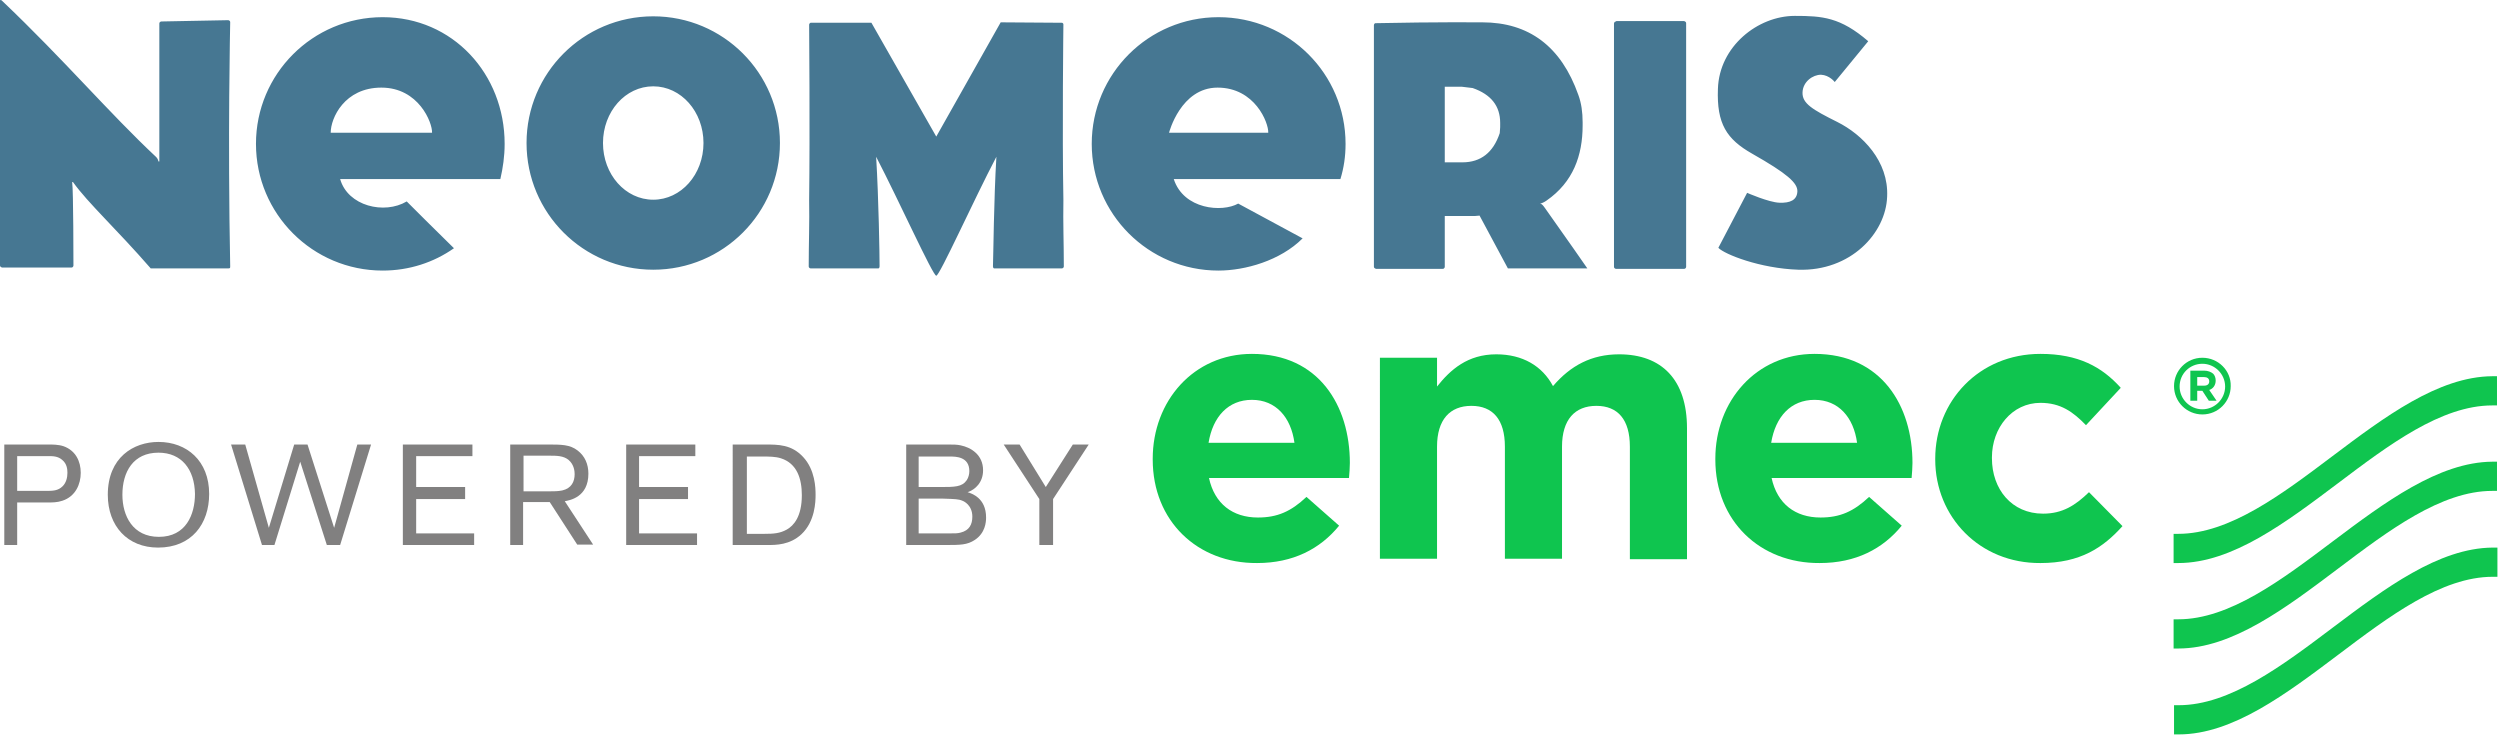 <?xml version="1.0" encoding="utf-8"?>
<!-- Generator: Adobe Illustrator 27.8.0, SVG Export Plug-In . SVG Version: 6.00 Build 0)  -->
<svg version="1.1" id="_x34_c" xmlns="http://www.w3.org/2000/svg" xmlns:xlink="http://www.w3.org/1999/xlink" x="0px" y="0px"
	 viewBox="0 0 582.1 171.1" style="enable-background:new 0 0 582.1 171.1;" xml:space="preserve">
<style type="text/css">
	.st0{fill:#0FC54F;}
	.st1{fill:#467792;}
	.st2{fill:#818080;}
</style>
<g>
	<g>
		<path class="st0" d="M268.4,107v-0.2c0-13.4,9.5-24.4,23.1-24.4c15.6,0,22.8,12.1,22.8,25.4c0,1-0.1,2.3-0.2,3.5h-32.6
			c1.3,6,5.5,9.2,11.4,9.2c4.5,0,7.7-1.4,11.3-4.8l7.6,6.7c-4.4,5.4-10.7,8.7-19.1,8.7C278.8,131.2,268.4,121.3,268.4,107
			 M301.4,103.1c-0.8-5.9-4.3-10-9.9-10c-5.5,0-9.1,3.9-10.1,10H301.4z"/>
		<path class="st0" d="M321.3,83.3h13.3V90c3.1-3.9,7.1-7.5,13.8-7.5c6.1,0,10.7,2.7,13.2,7.4c4.1-4.8,9-7.4,15.4-7.4
			c9.9,0,15.8,5.9,15.8,17.2v30.5h-13.3V104c0-6.3-2.8-9.5-7.8-9.5s-8,3.2-8,9.5v26.1h-13.3V104c0-6.3-2.8-9.5-7.8-9.5
			c-5,0-8,3.2-8,9.5v26.1h-13.3V83.3z"/>
		<path class="st0" d="M399.4,107v-0.2c0-13.4,9.5-24.4,23.1-24.4c15.6,0,22.8,12.1,22.8,25.4c0,1-0.1,2.3-0.2,3.5h-32.6
			c1.3,6,5.5,9.2,11.4,9.2c4.5,0,7.7-1.4,11.3-4.8l7.6,6.7c-4.4,5.4-10.7,8.7-19.1,8.7C409.8,131.2,399.4,121.3,399.4,107
			 M432.4,103.1c-0.8-5.9-4.3-10-9.9-10c-5.5,0-9.1,3.9-10.1,10H432.4z"/>
		<path class="st0" d="M450.6,107v-0.2c0-13.4,10.2-24.4,24.5-24.4c8.8,0,14.3,3,18.7,7.9l-8.1,8.7c-3-3.1-5.9-5.2-10.6-5.2
			c-6.6,0-11.3,5.8-11.3,12.7v0.2c0,7.2,4.6,12.9,11.9,12.9c4.5,0,7.5-1.9,10.7-5l7.8,7.9c-4.5,5-9.8,8.6-19.1,8.6
			C460.9,131.2,450.6,120.3,450.6,107"/>
		<path class="st0" d="M543.1,106.2c-11.8,8.9-24,18.1-35.9,18.1l-1.1,0l0,1.1l0,5.7l1.1,0c12.6,0,25.1-9.5,37.2-18.6
			c11.8-8.9,24-18.1,35.9-18.1l1.1,0l0-6.8l-1.1,0C567.7,87.7,555.2,97.1,543.1,106.2"/>
		<path class="st0" d="M543.1,126.1c-11.8,8.9-24,18.1-35.9,18.1l-1.1,0l0,1.1l0,5.7l1.1,0c12.6,0,25.1-9.5,37.2-18.6
			c11.8-8.9,24-18.1,35.9-18.1l1.1,0l0-6.8l-1.1,0C567.8,107.6,555.2,117,543.1,126.1"/>
		<path class="st0" d="M543.2,146.1c-11.8,8.9-24,18.1-35.9,18.1l-1.1,0l0,1.1l0,5.7l1.1,0c12.6,0,25.1-9.5,37.2-18.6
			c11.8-8.9,24-18.1,35.9-18.1l1.1,0l0-6.8l-1.1,0C567.8,127.6,555.3,137,543.2,146.1"/>
		<path class="st0" d="M512.8,84.7c2.9,0,5.3,2.4,5.3,5.3c0,2.9-2.4,5.3-5.3,5.3c-2.9,0-5.3-2.4-5.3-5.3
			C507.5,87,509.9,84.7,512.8,84.7 M512.8,83.3c-3.7,0-6.6,3-6.6,6.6c0,3.7,3,6.6,6.6,6.6c3.7,0,6.6-3,6.6-6.6
			C519.5,86.3,516.5,83.3,512.8,83.3"/>
		<path class="st0" d="M510,86.3h3.2c0.9,0,1.6,0.3,2.1,0.7c0.4,0.4,0.6,1,0.6,1.6v0c0,1.1-0.6,1.9-1.5,2.2l1.7,2.5h-1.8l-1.5-2.3
			h-1.2v2.3H510V86.3z M513.2,89.8c0.8,0,1.2-0.4,1.2-1v0c0-0.7-0.5-1-1.2-1h-1.6v2H513.2z"/>
	</g>
	<path class="st1" d="M117.5,33.5c0,2.9-0.4,5.6-1,8.2H79.2C81,48,89.5,50,94.7,46.9c3.4,3.4,4.9,4.9,11,10.9
		C101,61.1,95.3,63,89.1,63c-16.3,0-29.5-13.2-29.5-29.5C59.6,17.2,72.8,4,89.1,4C105.4,4,117.5,17.2,117.5,33.5 M88.8,20.4
		c-8.6,0-11.8,7.1-11.8,10.5h23.6C100.7,28.6,97.5,20.4,88.8,20.4 M313.3,33.5c0,2.9-0.4,5.6-1.2,8.2h-38.8c2.3,7.1,11.3,7.8,15,5.7
		c4.6,2.5,7,3.8,15,8.1c-5.2,5.2-13.4,7.5-19.6,7.5c-16.3,0-29.5-13.2-29.5-29.5c0-16.3,13.2-29.5,29.5-29.5
		C300.1,4,313.3,17.2,313.3,33.5 M283.5,20.4c-8.6,0-11.3,10.5-11.3,10.5h23.1C295.4,28.6,292.2,20.4,283.5,20.4 M218,64.2
		c0.8,0,8.7-17.6,14-27.7c-0.6,9.9-0.7,23-0.8,25.5c0,0.5,0.3,0.5,0.3,0.5h15.7c0,0,0.5,0,0.5-0.5c0-5.3-0.2-10.2-0.1-15.4
		c-0.3-15.7,0-40.9,0-40.9s0-0.4-0.4-0.4c-0.4,0-14.2-0.1-14.2-0.1L218,31.8L202.9,5.3c0,0-13.7,0-14.1,0c-0.3,0-0.4,0.4-0.4,0.4
		s0.2,25.1,0,40.9c0.1,5.2-0.1,10.1-0.1,15.4c0,0.5,0.5,0.5,0.5,0.5h15.7c0,0,0.3,0,0.3-0.5c0-2.5-0.2-15.6-0.8-25.5
		C209.3,46.7,217.2,64.2,218,64.2 M37.6,5c0,0-0.5,0-0.5,0.5v32.1h-0.2c0,0-0.1-0.6-0.5-1C25.3,26.2,15.1,14.1,0.5,0.2
		c0,0-0.5-0.5-0.5,0v61.6c0,0.4,0.5,0.5,0.5,0.5h16.1c0.5,0,0.5-0.5,0.5-0.5s0-17.7-0.3-19.4H17c3.5,4.9,10.1,10.9,18.1,20.1h18
		c0.5,0,0.5-0.1,0.5-0.5c-0.6-30.3,0-56.3,0-56.8c0-0.5-0.5-0.5-0.5-0.5L37.6,5z M319.9,5.9v56.2c0,0.4,0.5,0.5,0.5,0.5h15.5
		c0.5,0,0.5-0.5,0.5-0.5V50.3h6.1c0.7,0,1.3,0,2-0.1l6.6,12.3h18.5c0,0-5.2-7.5-9.9-14.1c-0.5-0.7-0.7-0.9-1.1-1
		c0.3,0,1.1-0.4,1.5-0.7c6.2-4.3,8.4-10.5,8.4-17.5v-0.7c0-2.4-0.3-4.5-1-6.4c-4-11.3-11.5-16.9-22.4-16.9c0,0-10.8-0.1-24.8,0.2
		C319.9,5.4,319.9,5.9,319.9,5.9 M349.3,29.6l-0.1,1.4c-1.5,4.5-4.4,6.8-8.7,6.8h-4.1V20.2h4l2.5,0.3c4.3,1.5,6.4,4.2,6.4,8.1V29.6z
		 M427.8,28.4c-5.8-2.9-8.2-4.3-8.1-6.9c0.1-2.5,2.4-4.1,4.3-4.1c2,0.1,3.2,1.7,3.2,1.7l7.8-9.5c-6.5-5.6-10.7-5.9-17.1-5.9
		c-8.6,0-17.6,7.1-17.9,17c-0.3,8.1,2,11.7,8,15.1c8.1,4.6,10.6,6.8,10.5,8.8c-0.1,2-1.7,2.7-4.2,2.6c-2.5-0.1-7.5-2.3-7.5-2.3
		l-6.7,12.8c1.4,1.5,9.7,4.8,18.6,5.1c12.2,0.4,20.4-8.5,20.7-17C439.8,37.5,433.6,31.3,427.8,28.4 M376.3,5c-0.5,0-0.5,0.5-0.5,0.5
		v56.6c0,0.5,0.5,0.5,0.5,0.5h15.8c0.5,0,0.5-0.5,0.5-0.5V5.4c0-0.4-0.5-0.5-0.5-0.5H376.3z M181.6,33.3c0,16.3-13.2,29.5-29.5,29.5
		c-16.3,0-29.5-13.2-29.5-29.5c0-16.3,13.2-29.5,29.5-29.5C168.4,3.8,181.6,17,181.6,33.3 M152.1,20.1c-6.5,0-11.7,5.9-11.7,13.2
		c0,7.3,5.2,13.2,11.7,13.2c6.5,0,11.7-5.9,11.7-13.2C163.8,26,158.6,20.1,152.1,20.1"/>
	<g>
		<path class="st2" d="M4,117v9.9H1v-23.4h10.1c1.2,0,2.5,0,3.7,0.4c2.8,1,4,3.5,4,6.2c0,2.6-1.2,5.5-4.3,6.5
			c-1.2,0.4-2.3,0.4-3.7,0.4H4z M4,114.3h6.5c1.8,0,3,0,4.1-1.1c0.8-0.8,1.1-2,1.1-3.1c0-0.8-0.1-2.1-1.2-3c-1-0.9-2.2-0.9-3.3-0.9
			H4V114.3z"/>
		<path class="st2" d="M36.8,127.5c-7.1,0-11.7-5-11.7-12.3c0-8.7,6-12.3,11.8-12.3c6.6,0,11.8,4.4,11.8,12.1
			C48.7,122,44.6,127.5,36.8,127.5z M36.9,105.4c-5.9,0-8.4,4.5-8.4,9.8c0,4.9,2.4,9.8,8.5,9.8c6.3,0,8.4-5.2,8.4-10
			C45.3,109.3,42.3,105.4,36.9,105.4z"/>
		<path class="st2" d="M83.2,103.5h3.2l-7.2,23.4h-3.1l-6.2-19.4l-6,19.4H61l-7.2-23.4h3.3l5.5,19.4l5.9-19.4h3.1l6.2,19.4
			L83.2,103.5z"/>
		<path class="st2" d="M96.9,116.2v8h13.5v2.7H93.8v-23.4H110v2.7H96.9v7.2h11.4v2.8H96.9z"/>
		<path class="st2" d="M121.8,117v9.9h-3v-23.4h8.7c3.2,0,5.2,0,7,1.4c1.7,1.3,2.5,3.2,2.5,5.4c0,5.5-4.4,6.2-5.5,6.4l6.6,10.1h-3.7
			l-6.4-9.9H121.8z M121.8,114.4h6.2c1,0,1.9,0,2.9-0.2c2.2-0.5,2.9-2.1,2.9-3.8c0-0.6-0.1-2.2-1.4-3.3c-1.2-1-2.8-1-4.5-1h-6V114.4
			z"/>
		<path class="st2" d="M148.8,116.2v8h13.5v2.7h-16.5v-23.4h16.1v2.7h-13.1v7.2h11.4v2.8H148.8z"/>
		<path class="st2" d="M170.7,103.5h7.3c3.3,0,6.3,0,9,2.9c2.8,3,2.9,7.2,2.9,8.8c0,1.6-0.1,6.2-3.3,9.2c-2.7,2.5-5.9,2.5-7.9,2.5
			h-8.1V103.5z M173.9,106.3v18h4.1c2.1,0,3.6-0.1,5.2-1c1.6-0.9,3.5-3,3.5-8c0-3.8-1.1-7.4-4.9-8.6c-1.3-0.4-2.7-0.4-4.3-0.4H173.9
			z"/>
		<path class="st2" d="M211,103.5h9.6c1.4,0,2.2,0,3.1,0.2c2.4,0.5,5.2,2.2,5.2,5.8c0,2.8-1.8,4.5-3.6,5.1c0.9,0.3,4.3,1.3,4.3,5.9
			c0,1.1-0.2,3.6-2.6,5.2c-1.8,1.2-3.4,1.2-6.9,1.2H211V103.5z M213.9,106.3v7.1h4.9c3.5,0,5.2,0,6.3-1.6c0.4-0.6,0.6-1.4,0.6-2.1
			c0-3.4-3.2-3.4-4.5-3.4H213.9z M213.9,116v8.2h6.9c1.7,0,2.2,0,2.9-0.2c2-0.5,2.7-1.9,2.7-3.7c0-2.7-2-3.6-2.3-3.7
			c-0.9-0.4-1.7-0.4-4.5-0.5H213.9z"/>
		<path class="st2" d="M245.2,116.2v10.7h-3.2v-10.7l-8.3-12.7h3.7l6.1,9.9l6.3-9.9h3.7L245.2,116.2z"/>
	</g>
</g>
</svg>
